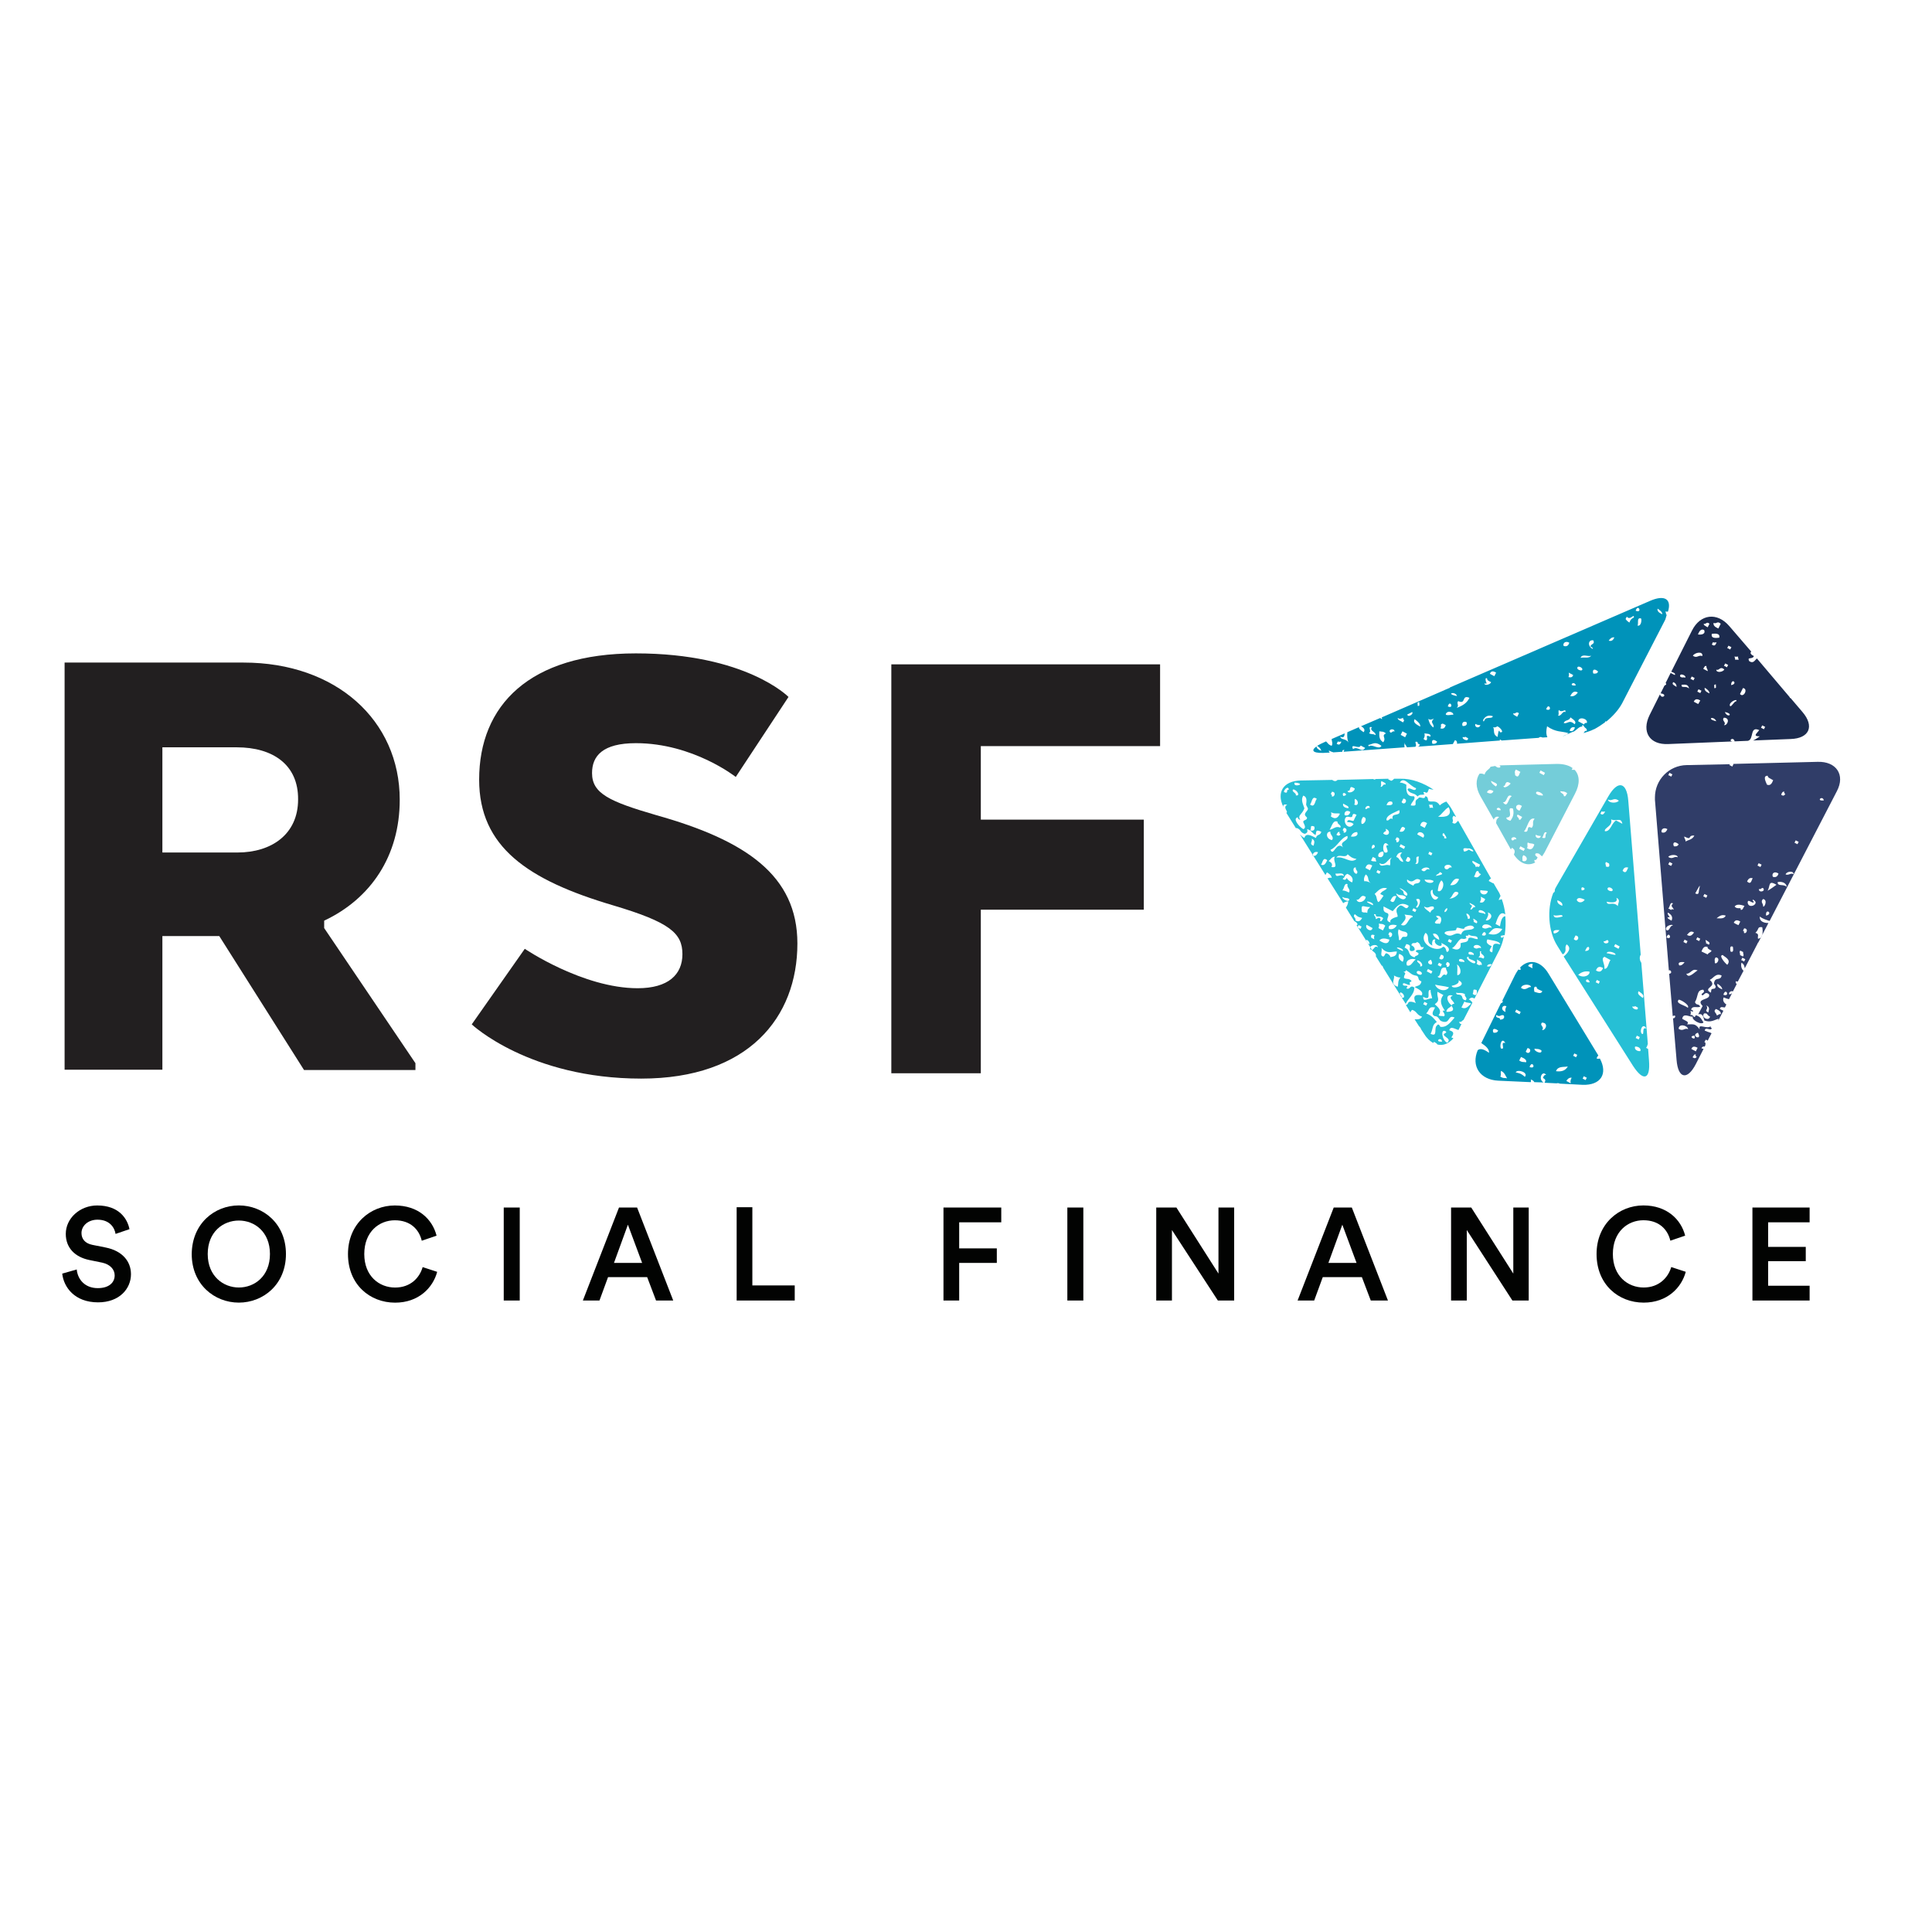 <?xml version="1.0" encoding="utf-8"?>
<!-- Generator: Adobe Illustrator 19.2.1, SVG Export Plug-In . SVG Version: 6.00 Build 0)  -->
<svg version="1.1" id="layer" xmlns="http://www.w3.org/2000/svg" xmlns:xlink="http://www.w3.org/1999/xlink" x="0px" y="0px"
	 viewBox="0 0 652 652" style="enable-background:new 0 0 652 652;" xml:space="preserve">
<style type="text/css">
	.st0{fill:#020302;}
	.st1{fill:#0093BA;}
	.st2{fill:#1C2B4E;}
	.st3{fill:#26BFD5;}
	.st4{fill:#303D68;}
	.st5{fill:#74CDD9;}
	.st6{fill:#221F20;}
</style>
<g>
	<g transform="translate(0 47.713)">
		<path class="st0" d="M39,368.7c-0.3-2-1.9-4.8-6.1-4.8c-3.2,0-5.4,2.1-5.4,4.5c0,2,1.2,3.5,3.7,4l4.5,0.9c5.5,1.1,8.5,4.6,8.5,9
			c0,4.9-3.9,9.5-11.1,9.5c-7.9,0-11.6-5.1-12.1-9.7l4.9-1.4c0.3,3.3,2.7,6.3,7.1,6.3c3.8,0,5.7-1.9,5.7-4.3c0-2-1.5-3.7-4.2-4.3
			l-4.4-0.9c-4.8-1-7.9-4.1-7.9-8.8c0-5.3,4.8-9.6,10.6-9.6c7.4,0,10.2,4.5,10.9,8L39,368.7L39,368.7z"/>
	</g>
	<path class="st0" d="M80.6,406.8c8.2,0,15.9,6.1,15.9,16.4c0,10.3-7.7,16.4-15.9,16.4s-15.9-6.1-15.9-16.4
		C64.8,412.9,72.4,406.8,80.6,406.8 M80.6,434.5c5.3,0,10.5-3.8,10.5-11.3s-5.2-11.3-10.5-11.3c-5.3,0-10.5,3.8-10.5,11.3
		S75.4,434.5,80.6,434.5"/>
	<g transform="translate(22.433 47.713)">
		<path class="st0" d="M95,375.5c0-10.2,7.6-16.4,15.8-16.4c8,0,12.7,4.7,14.1,10.2l-5,1.7c-0.9-3.8-3.8-6.9-9.1-6.9
			c-5.2,0-10.3,3.8-10.3,11.4c0,7.4,5,11.3,10.4,11.3c5.3,0,8.3-3.4,9.3-6.9l4.9,1.6c-1.4,5.3-6.2,10.4-14.2,10.4
			C102.4,391.9,95,385.8,95,375.5"/>
	</g>
	<path class="st0" d="M170,438.9h5.4v-31.4H170V438.9z M208.9,407.5l-12.2,31.4h5.6l2.9-7.9h13.2l3,7.9h5.8l-12.2-31.4H208.9
		L208.9,407.5z M211.9,413.3l4.8,12.9h-9.5L211.9,413.3z M248.6,407.5v31.4h19.6v-5.1h-14.3v-26.4H248.6z M318.4,407.5v31.4h5.3
		v-12.7h12.7v-4.9h-12.7v-8.8h14.2v-5H318.4z M360.2,438.9h5.4v-31.4h-5.4V438.9z M411.2,407.5v22.3L397,407.5h-6.8v31.4h5.3v-23.8
		l15.5,23.8h5.5v-31.4H411.2z M450.1,407.5l-12.2,31.4h5.6l2.9-7.9h13.2l3,7.9h5.8l-12.2-31.4C456.2,407.5,450.1,407.5,450.1,407.5z
		 M453,413.3l4.8,12.9h-9.5L453,413.3L453,413.3z M510.7,407.5v22.3l-14.2-22.3h-6.8v31.4h5.3v-23.8l15.4,23.8h5.5v-31.4H510.7z
		 M538.8,423.2c0-10.2,7.6-16.4,15.8-16.4c7.9,0,12.7,4.7,14.1,10.2l-5,1.7c-0.9-3.8-3.8-6.9-9.1-6.9c-5.2,0-10.3,3.8-10.3,11.4
		c0,7.4,5,11.3,10.4,11.3c5.2,0,8.3-3.4,9.3-6.9l4.9,1.6c-1.4,5.3-6.2,10.4-14.2,10.4C546.2,439.6,538.8,433.5,538.8,423.2
		 M591.4,407.5v31.4h19.3v-5h-14v-8.3h12.7v-4.8h-12.7v-8.3h14v-5L591.4,407.5z"/>
	<path class="st1" d="M562.5,207.4l-0.3,0c0.2-0.4-0.2-0.7-0.1-1.1c0.3,0.2,0.6,0.1,0.8,0.1c1.3-4.2-1.1-5.8-6.1-3.6l-67.5,29.2
		c0,0,0,0,0,0.1c0,0,0,0,0,0l-1.9,0.8c-0.1,0.1-0.2,0.2-0.4,0.2l-20.7,9c0.1,0.2,0.1,0.4,0.1,0.6c-0.2-0.1-0.4-0.2-0.6-0.4l-6.5,2.8
		c1,0.5,1.5,1.2,0.9,2c-0.7-0.5-1.6-1-1.6-1.7l-3.9,1.7c-0.1,1.2-0.1,2.4,0.4,3.5c-0.9-1.5-2.6-0.8-2.8-2c1.4,0.6,1.4-0.3,1.5-1.1
		l-4.4,1.9c0,0.8,0.5,1.4,0,2.3c-1.2-0.4-1.3-1-1.9-1.5l-0.2,0.1c-1.2,0.5-2.1,1-2.8,1.4c0.8,0.5,1.3,1.1,1.4,1.7
		c-1-0.4-1.6-0.9-1.6-1.5c-2.3,1.6-0.9,2.5,3.9,2.1l0.6,0c-0.3-0.2-0.4-0.5-0.3-0.7c0.6,0.3,1.1,0.5,1.5,0.6l3-0.2
		c0-0.4,0.1-0.7,0.7-0.6c-0.1,0.2-0.2,0.4-0.3,0.6l20.6-1.5c-0.2-1.1,0.2-2.1,0.1-1.1c0.3,0.3,0.5,0.7,0.7,1.1l3.2-0.2
		c-0.1,0-0.3,0-0.4,0c0.9-0.5-0.8-2.1,0.8-1.6c-0.1,0.4,0.2,0.7,0.8,0.9c-0.2,0.4-0.5,0.7-0.9,0.7l12-0.9l0.7-1.3
		c0.6,0.1,0.8,0.6,0.7,1.2l14.5-1.1c0-0.2-0.1-0.3-0.1-0.4c0.3,0.2,0.5,0.3,0.7,0.4l12.5-0.9c0.2-0.3,0.6-0.4,1.3-0.1l1.6-0.1
		c-0.5-1.1-0.4-2.4-0.1-3.7c3,2.1,4.9,1.6,7.2,2.3c-0.6,0.6-1.3,0.9-2,1.1l3.4-1.5c1-0.1,2-1.8,3.1-1.8h0c0.5,0-0.1,0,0.3-0.6
		c0.3,0.2,0.7,1,1,1.1c0.3,0.2,0.6,0.7,0.3,1c-0.5-0.3-0.7,0.4-1,0.7c1.2-0.4,2.4-0.7,3.5-1.3c0,0,0.1,0,0.1,0
		c1.3-0.7,2.5-1.5,3.6-2.3l0.2-0.4c0.1,0,0.2,0.1,0.3,0.1c2.2-1.8,4.1-3.9,5.3-6.1l14.6-28.3C562.3,208.1,562.4,207.8,562.5,207.4
		 M451.1,251l0.4-0.8c0.5,0.3,0.8,0,1.2,0.1C452.4,250.9,452.1,251.7,451.1,251 M479,237c-0.2,0.5,0.4,1.4-0.6,1.2
		C478.6,237.7,478,236.8,479,237 M463,245.4c-1.1,1.2,1.5,1.6,1.2,2.7c-0.9-0.6-1.4-0.1-2.2-0.7C463.1,246.8,461.3,245,463,245.4
		 M456.6,252.8c-1-2.3,2.1,0.3,2.6-1.2l1.5,0.8C459.5,254.3,458.3,251.6,456.6,252.8 M462.3,251.7c-0.1,0.2-0.6,0.2-0.5-0.3
		c1.4-0.2,2.2-1.4,4.4,0.3C465.5,253.1,463.4,251.3,462.3,251.7 M466.8,250.5c-1.6-1-1.3-2.4-1.3-3.7c0.8,0.2,1.3-0.1,2.2,0.7
		C466,248.4,468,248.9,466.8,250.5 M469.2,247.2c-1-1.1,1.5-1.6,1.4-0.3C470,246.5,469.8,247.4,469.2,247.2 M471.7,242.3
		c0.9,0.6,1.3,0,1.9,0c-0.1,0.3-0.2,0.5,0.3,0.7l-0.4,0.8C472.8,243.3,471.6,243,471.7,242.3 M474.2,248.8l-1.5-0.8
		c0.2-0.4,0.4-0.8,0.6-1.2l1.5,0.8C474.6,248,474.4,248.4,474.2,248.8 M475,241c0,0.2,1.6-0.8,1.6-0.7
		C477.1,241.3,474.7,242.2,475,241 M477.4,242.7c1.1,0.8,2,1.6,1.9,2.5C478,244.5,476.7,243.8,477.4,242.7 M504.9,227l-0.6,1.2
		l-1.5-0.8C503.1,226.5,503.8,226.3,504.9,227 M501.9,229c-0.2,0.5,0.6,0.9,1.3,1.2c-0.2,0.9-2.4,1.3-2.2,0.4
		c0.3,0.1,0.6,0.3,0.7-0.1C501.4,230.2,501,228.3,501.9,229 M488.6,238.4C489.3,235.8,490.9,239.4,488.6,238.4 M482.7,248.6
		c-0.4-0.1-1-0.5-1.2-0.1c0.1,0.5,0.4,2.1-1.1,0.9c0.4-0.7,0.5-1.3,0.3-1.9C481.1,247.6,483.2,247.5,482.7,248.6 M482,242.6
		c0.9,0.6,1.3,0,1.9,0c-1.6,1.3,0.4,1.8-0.2,2.9C482.5,244.6,482.3,243.6,482,242.6 M483.4,251c-0.4-1,0.1-1.9,1.6-0.7
		C484.7,251,484.1,251.1,483.4,251 M486.1,245.8c0.6-1.1-0.4-1.3,0.8-1.6l1,0.5C487.6,245.7,487.1,246.1,486.1,245.8 M490.4,241.3
		c0.2-0.4-2.4,0.5-2.5-0.3C488.5,239.5,490.8,240.4,490.4,241.3 M491.7,234.9C487.5,234.1,491.2,233.1,491.7,234.9 M493.7,248.7
		c0.3,0.1,0.6,0.3,0.7-0.1l1,0.5C495.7,250.5,493.1,249.4,493.7,248.7 M494.9,243.7c0.4,0.9-0.3,1.4-1.3,1.3
		C493.2,244.2,493.7,243.2,494.9,243.7 M491.6,238.9c1-0.9-0.2-1.4,0.5-2.3c2.8,1.3,1-2.3,3.8-1.1
		C495,237.3,493.7,238.1,491.6,238.9 M497.9,244.3c0.7,0.4,1.2,0.4,1.7,0.4C499.2,246,497.5,245.5,497.9,244.3 M501.4,242.5
		c-0.5,0.3-0.7,1.7-0.9,0.5c0.7-1.3,1.8-1.8,3.3-1.3C503.7,242.5,502.2,242.1,501.4,242.5 M506.2,247.1c-0.5-1.6-0.7,1.1-0.8,1.6
		c-1.8-0.9-0.9-2.3-1.5-3.3c0.6,0.2,1,0,1.4-0.3C506.2,245.4,507.9,247.4,506.2,247.1 M512,241.9c-0.6-0.4-1.5-0.7-1.3-1.2
		c0.8,0.4,0.9-0.8,1.9,0C512.4,241.1,512.2,241.6,512,241.9 M533.8,226.2c-0.3,0.2-1.6-0.2-1.5-0.8
		C532.4,224.3,534.7,225.6,533.8,226.2 M531.8,231.3C529,231.7,531.2,229.4,531.8,231.3 M529.3,228.5c0.3-0.5,0.2-1,0.1-1.5l1.5,0.8
		C530.7,228.6,530.1,228.7,529.3,228.5 M529.6,216.9c-0.3,1-0.9,1.4-1.9,1.1C527.3,217.2,528.2,216.1,529.6,216.9 M521.8,239.4
		C522.6,236.7,524.2,240.3,521.8,239.4 M525.8,241.5c0.5-0.7-0.1-1.2,0.3-1.9c1,1.2,2.4-0.8,2.2,0.7
		C527.2,239.8,527,241.8,525.8,241.5 M529.7,246.6c0.3-1,0.9-1.4,1.8-1.1C531.2,246.5,530.6,247,529.7,246.6 M531.4,244.4
		c-1.9-1.7-2.3,0-3.7-0.4c0.5-1.2,1.8-0.6,2.3-1.9C530.9,242.8,532.2,243.5,531.4,244.4 M529.9,234.9c0.6-1,1.2-2,2.6-1.2
		C531.8,234.6,531,235.2,529.9,234.9 M535.5,244c-0.4-0.1-0.8,0-0.9,0.5l-2-1.1C532.8,241.6,536.1,242.6,535.5,244 M533.4,222
		c0.6-1.5,2.4-0.3,3.6-0.7C536.2,222.3,534.6,221.7,533.4,222 M537.5,219c-1.9-1-1.5-3.2,0.2-2.9c0.6,1.3-0.5,1-1,2
		C537.1,218.4,537.7,218.6,537.5,219 M537.7,227.3c-0.4-1,0.1-2,1.6-0.7C539.1,227.3,538.5,227.4,537.7,227.3 M542.9,216.2
		c0.5-0.7,1-1.2,1.9-1.1C544.4,216.1,543.8,216.5,542.9,216.2 M549.9,210.1c-0.5-0.3-1-0.7-1.3-1.2l0.4-0.8c1.2,1.5,2.5-1.3,2.4,0.3
		C550.8,208.6,550.2,209.1,549.9,210.1 M552,206.1C552.8,203.5,554.4,207.1,552,206.1 M552.6,211.1c0.5-0.6-0.4-2.8,1.2-2.4
		C554.1,209.1,553.9,211.5,552.6,211.1 M559.4,205.4c0.9,0.6,1.6,1.2,1.6,1.9C559.8,206.8,559.2,206.2,559.4,205.4"/>
	<path class="st2" d="M608.3,240.3l-4-4.7c-0.1,0-0.2-0.1-0.3-0.1c0-0.1,0-0.1,0-0.2l-11.1-13.1c-0.7,0.6-1.2,1.9-2.6,0.9
		c-0.8-1.6,1.1-0.4,1.6-1.7c-1.1-0.5-1.4-1.1-0.9-1.5l-7.4-8.6c-4.1-4.8-9.8-4.1-12.6,1.5l-7,13.9c0.7,0.2,1.6,0.6,1.2,1.1
		c-0.5-0.2-1-0.5-1.4-0.7l-1.7,3.4c0.1,0.1,0.2,0.2,0.2,0.5c-0.2,0.1-0.4,0.3-0.6,0.4l-1.3,2.6c2.7,0.3,0.3,2.2-0.2,0.3l-3.5,7
		c-2.8,5.7,0,10.1,6.3,9.8l27.1-1.1c-0.1,0-0.1,0-0.2,0c2.1-0.5,0.5-5.1,3.8-3.6c-0.9,1.2-2.3,2.1,0.2,2.1c-0.8,0.5-1.5,1.1-2.3,1.4
		l12.7-0.5C610.6,249.2,612.4,245.1,608.3,240.3 M584.2,231.2C584.3,228.5,586.7,230.8,584.2,231.2 M583.3,217.9l1,0.5l-0.4,0.8
		c-0.3-0.2-0.7-0.4-1-0.5L583.3,217.9 M582.2,223.9l1,0.5l-0.4,0.8c-0.3-0.2-0.7-0.4-1-0.5L582.2,223.9 M578.3,210.2
		c1,0.5,1.2-0.8,2.4,0.3l-0.8,1.6C578.7,211.6,578.1,211,578.3,210.2 M577.7,213.9c1-0.1,2.9-0.3,2.5,1.3
		C579.2,215.3,577.3,215.6,577.7,213.9 M579.1,231c-0.2,0.5,0.4,1.4-0.6,1.2C578.7,231.7,578.1,230.9,579.1,231 M577.7,217.5
		l0.4-0.8c0.5,0.3,0.8,0,1.2,0.1C579,217.5,578.7,218.3,577.7,217.5 M576.9,210.5l-0.6,1.2c-0.6-0.4-1.5-0.7-1.3-1.2
		C575.8,210.8,575.9,209.6,576.9,210.5 M575.1,212.6c0.6,1.4-0.9,1.7-2.1,1.5C573.5,213,574,212.1,575.1,212.6 M564.7,230.2
		c0.9,0.4,1.1,1,1.1,1.6C565,231.3,564,230.9,564.7,230.2 M568.7,228.7c-0.7-0.3-1,0.2-1.7-0.4C566.7,226.9,569.3,228,568.7,228.7
		 M567.5,231.1c1.2-0.1,2.3-0.2,2.5,1.3C569,231.2,567.3,232.5,567.5,231.1 M570.5,229.1l0.4-0.8l1,0.5l-0.4,0.8
		C571.1,229.4,570.8,229.2,570.5,229.1 M573.1,237.6l-1.5-0.8c0.4-0.9,1.1-1.1,2.2-0.4C573.6,236.8,573.3,237.2,573.1,237.6
		 M573.8,233.9l-1-0.5l0.4-0.8l1,0.5L573.8,233.9 M571.3,221.3c0.6-1.1,3.5-1.7,3.2,0.1C573.2,220.9,572.7,222.3,571.3,221.3
		 M575.9,224.8c-0.2,0.6,0.5,1.1,0.4,1.7l-1.5-0.8C575.1,225.3,575.3,224.5,575.9,224.8 M575.3,232.1c0.9,0.5,1.6,1.2,1.6,1.9
		C575.7,233.5,575.1,232.9,575.3,232.1 M579.2,243.4C575.6,242.6,578.3,241.4,579.2,243.4 M579.2,226c1.1,0.4,1.2-1.3,2.7-0.1
		C581.6,226.8,579.2,227.2,579.2,226 M581.8,244.7c1-1-1-1.5,0-2.5C584.1,242.3,582.9,245,581.8,244.7 M582.1,240.3
		C585.3,240.9,583,242.5,582.1,240.3 M585.4,250.2C582.6,250.5,584.9,248.2,585.4,250.2 M585.9,236.7c-0.6-0.2-1.7,2.2-2.1,1.5
		C583.3,236.9,586.7,235.5,585.9,236.7 M585.5,222.6c0.2-0.4-0.2-0.7-0.1-1.1c0.5,0.3,0.8,0,1.2,0.1c-0.2,0.4,0.2,0.7,0.1,1.1
		C586.2,222.5,585.9,222.7,585.5,222.6 M587.2,234.2l1-2C590.1,232.4,588.4,235.7,587.2,234.2 M595.3,246.1l-1-0.5
		c0.1-0.3,0.3-0.5,0.4-0.8l1,0.5C595.5,245.6,595.4,245.9,595.3,246.1"/>
	<path class="st3" d="M556.5,358l-0.3-4l-0.7-0.4c0.3-0.2,0.4-0.8,0.6-1.3l-2.2-27.4c-0.6-0.8-0.7-2-0.2-2.7l-4.2-52
		c-0.5-6.3-3.5-7-6.7-1.5l-17.7,30.7c-0.2,0.3-0.3,0.6-0.4,0.9c0.1,0.4-0.1,0.9-0.5,1c-2.2,5.5-1.7,13,1.3,17.8l1.8,2.9
		c0.2,0,0.4,0,0.5-0.2c1.1-1.2,0-1.9,0.9-3.1c1.9,1.3,0.3,3-1,4.1l23.4,36.9C554.6,365.1,557,364.3,556.5,358 M525.6,303.8
		c1.2,0.5,1.9,1.1,1.6,1.9C526,305.2,525.4,304.6,525.6,303.8 M524.4,315c-0.6-1.2,0.8-1.2,1.9-1.1C525.8,314.6,525.2,315,524.4,315
		 M524.3,308.8c1,0.6,3.1-0.6,3,0.5C526.6,309.4,524.4,310.3,524.3,308.8 M553.6,354.7c-0.9,0.2-2.2-0.5-1.8-1.5
		C552.7,353.1,553.9,353.7,553.6,354.7 M552,350.3l0.4-0.8l1,0.5l-0.4,0.8L552,350.3 M555.6,347.1c-1.8-0.7-0.4,2.6-1.6,1.7
		C553.2,347.6,554.5,345,555.6,347.1 M553,334.5c0.9,0.7,2.1,1.3,1.4,2.3C553.6,336.1,552.3,335.5,553,334.5 M546.3,270.2
		c-0.5,0.9-3.4,1-3.7-0.4C544.1,270.6,544.5,268.9,546.3,270.2 M540.5,273.8c0.5,0.3,0.8,0,1.2,0.1c-0.4,0.6-0.7,1.4-1.6,0.7
		L540.5,273.8 M545.5,303c1.6,0.7,0.4,1.9,0.5,2.8c-1.6-1.8-3.5,0.2-3.8-1.5C543.6,304.6,546.2,304.9,545.5,303 M544,300.7
		c-0.3,0.2-1.6-0.2-1.5-0.8C542.7,298.8,545,300.1,544,300.7 M541.9,292.4c0.2-0.5-0.4-0.9,0.1-1.5l1,0.5
		C543.3,292.4,543,292.8,541.9,292.4 M542.6,317.3c1,1.1-1.5,1.6-1.4,0.3C541.8,317.9,542,317.1,542.6,317.3 M536.2,319.6
		c0.4,0.9-0.3,1.4-1.3,1.3C535.3,320.4,535.4,319.4,536.2,319.6 M533.8,300.5C533,298.3,536.3,300.2,533.8,300.5 M534.8,303.6
		c-0.6,1.1-2.2,1.3-2.7,0.1C532.5,302.6,533.8,303.2,534.8,303.6 M531.1,316.9c0.2-0.4,0.4-0.8,0.6-1.2
		C533.5,315.9,532.3,318.3,531.1,316.9 M532.6,329c1-0.9,2.2-1.4,3.8-1.1C536.7,329,534.6,330.3,532.6,329 M536.5,331.5
		C534.1,331.8,535.7,329.2,536.5,331.5 M539.5,332c-0.3-0.2-0.7-0.4-1-0.5l0.4-0.8l1,0.5L539.5,332 M538.6,327.5
		c0.4-1.1,1.1-1.6,2.4-0.8C540.5,327.8,539.9,328.3,538.6,327.5 M541.4,326.9c0.4-1.4-1.4-3.5,0.1-4l2,1.1
		C542.8,324.8,542.7,327.2,541.4,326.9 M542.2,321.7c0.2-1.1,3.2-0.2,3,0.5C544.3,322.3,543.1,321.7,542.2,321.7 M546.2,320.2
		l-1.5-0.8c0.1-0.3,0.3-0.5,0.4-0.8l1.5,0.8L546.2,320.2 M545.4,276.9c-1.5,0.7-1.9,3.9-3.8,3.6c-0.3-1.2,2.8-1.7,2.1-4
		c1.8,0.9,3.3-0.9,3.8,1.5L545.4,276.9 M547.6,293.9c0.3-1,0.9-1.4,1.9-1.1C549,293.5,548.9,295.1,547.6,293.9 M551,339.6
		c0.3,0.1,0.6,0.3,0.7-0.1l1,0.5C553.1,341.4,550.4,340.3,551,339.6"/>
	<path class="st1" d="M539.9,357.2c-0.2,0.1-0.5,0.2-1.1,0c0.2-0.6,0.4-0.8,0.6-1l-16.8-27.6c-2.7-4.5-6.7-5.1-9.6-2.1
		c0.1,0.2,0.2,0.4,0.2,0.7c-0.2,0.2-0.5,0.1-0.8,0c-0.4,0.6-0.8,1.2-1.1,1.8l-4.4,8.9c0.1,0,0.3,0,0.4,0c-0.2,0.3-0.4,0.6-0.8,0.7
		l-6.6,13.4c1.5,1,2.7,2,2.6,3.3c-1.9-1.4-3-1.5-3.8-0.9c-2.3,5.4,0.8,10,6.9,10.3l11,0.5c0.1-0.3,0.1-0.6,0-0.9
		c0.6,0.2,1,0.5,1.2,0.9l3.1,0.1c-2-1.2-0.3-4.3,0.9-2.5c-0.6-0.2-0.9,0.4-1.1,1c0.9,0.4,1,0.9,0.5,1.6l4.1,0.2
		c0.3-0.1,0.7-0.1,1.1,0.1l7.7,0.4C540.2,366.3,542.7,362.4,539.9,357.2 M516.7,333.1c-1.2-0.1-1.7,1.4-3.4,0.3
		C513.6,332,516.5,332,516.7,333.1 M511.7,340.7l1.5,0.8l-0.4,0.8l-1.5-0.8L511.7,340.7 M505,342.5c1.3,1,1.4-0.3,2.5,0.2
		c0.4,0.9-0.3,1.4-1.3,1.4C506.4,343.1,504.5,343.9,505,342.5 M506.5,353.8c-0.5-1.3,0.4-3.9,1.5-1.8
		C506,351.4,508.3,354.5,506.5,353.8 M504,348.5c-0.5-1,0-1.9,1.6-0.7C505.3,348.5,504.7,348.6,504,348.5 M506.3,363.3
		c0.5-0.7-0.1-1.2,0.3-1.9c1.3,0.7,1.4,1.6,2,2.5C507.8,363.7,507.3,364,506.3,363.3 M508.1,341.5c-1.9-0.6-1.2-2.6,0.3-1.9
		C508,340.3,507.9,340.9,508.1,341.5 M514.6,363.4c-1.3-1.1-1.4-1.1-3.1-1.5C512.1,360.7,515.9,361.9,514.6,363.4 M515,358.5
		c-0.8-0.2-1.3,0.1-2.3-0.6c0.2-0.4,0.4-0.8,0.6-1.2C514.6,357.2,515.3,357.8,515,358.5 M514.9,354.9l0.6-1.2
		C517.3,353.9,516.1,356.3,514.9,354.9 M516.2,360.1C517,357.5,518.7,361,516.2,360.1 M515.7,326c0.3-0.7,0.9-0.8,1.6-0.7
		c-0.3,0.5-0.2,1-0.1,1.5L515.7,326 M517.9,353.9c0.8,0.2,1.3-0.1,2.3,0.6C520.5,356.1,517.4,354.6,517.9,353.9 M517.8,334.7
		c0-0.3-0.5-2.2,0.8-1.6c-0.2,0.7,1.1,1,1.9,1.4C520.1,335.6,518.9,335,517.8,334.7 M520.4,347.6c1-1.1-1-1.5,0-2.5
		C522.8,345.2,521.5,347.9,520.4,347.6 M525.1,361.5c0.7-1.8,2.5-1.3,4-1.6C528.2,361.5,526.7,361.7,525.1,361.5 M530.1,365.6
		l-1.5-0.8c0.4-0.7,1-1.2,1.8-1.1C530,364.4,529.9,365,530.1,365.6 M531.9,356.8c-0.3-0.2-0.7-0.3-1-0.5l0.4-0.8l1,0.5
		C532.1,356.3,532,356.5,531.9,356.8 M535.1,364.5l-1-0.5c0.1-0.3,0.3-0.5,0.4-0.8l1,0.5L535.1,364.5"/>
	<path class="st4" d="M613.4,257.1l-28.5,0.7c0,0,0.1,0.1,0.1,0.1l-0.4,0.8c-0.3-0.2-0.7-0.4-1-0.5l0.2-0.3l-14.6,0.3
		c-6,0.1-10.7,5-10.7,10.9c0,0.3,0,0.5,0,0.8l4.7,57.6c0.7-0.4,1.3,1.1,0.1,1.1l1.2,14.3c1.5-0.7,0.7,1.1,0.1,0.7l1.2,14.1
		c0.5,6.3,3.6,7,6.5,1.4l2.6-5.1c-0.2-0.1-0.5-0.2-0.7-0.2c0.2-0.6,0.6-0.7,1.1-0.6l0.3-0.7c0,0-0.1,0-0.1-0.1
		c0.1-0.3,0.2-0.5-0.3-0.7l0.4-0.8c0.3,0,0.5,0.1,0.7,0.3l1.3-2.5c-0.6-0.4-0.8-0.2-2.3-0.9c0.2-1.5,2,0.3,2.4-0.8
		c-0.3-0.2-0.6-0.4-0.3-0.7c-1.6,1.2-4.4-1.2-3.8,1.1c-1.5-2.1-2.1-1.7-4.3-1.7c1.1-0.9-0.8-1.3-1.6-1.9c0.4-2.1,2.3-0.6,3.6-0.7
		c-0.6,1.1,3,3,3.6,1.9c-0.7-0.8-0.7-1.8-2.6-2.4c-0.7,1.6-0.7-0.5-1.9,0c0.3-0.5,0.2-1,0.1-1.5c0.8,0.5,1.5,0.2,0.2-0.4
		c0.5-1.5,2.1-0.4,3.1-1c-0.7-1.2-1.2-0.2-1.8-1.5c1.2-2,0.5-4.1,2.8-4.2c1,1.2-1.3,1.2-0.3,1.9c0.7-0.1,0.9-1.4,2.2-0.4
		c1,2.1-4.8,1.3-2.1,4l-1.5,2.8c1.8-0.4,1.7,1.2,2.1,2.1c2.1,0.8,3.3-0.2,4.8-0.6c-0.1,0.2-0.1,0.4-0.1,0.6l1.7-3.3
		c-0.4-0.2-0.8-0.4-1.2-0.6c0.2-1,1-0.5,1.7-0.5l0.5-1c-1-0.7-1.3-1.5-0.9-2.4c0.9,0.4,1.4,0.5,1.8,0.6l1-2c-0.3,0.1-0.5,0.5-1,0.3
		c-0.1-0.8,0.9-1.2,1.3-0.9l1.3-2.5c-0.3-0.2-0.4-0.5-0.3-1c0.3,0.2,0.6,0.2,0.7,0.1l1.9-3.6c-0.7-0.5-1-1.8-0.7-2.7
		c0.9,0.5,1,1.2,1.1,1.9l4.4-8.5l0-0.2l0.1,0.1l3.5-6.7c-1.5,0-3.1-0.5-2.9-2.2c0.9,0.8,2.4,1.2,3.3,1.5l22.7-43.8
		C622.8,261.5,619.7,256.9,613.4,257.1 M571.2,356.8c0.3-0.4,0.5-1.2,1.1-0.9c-0.1,0.3-0.2,0.5,0.3,0.7
		C572.4,357,572,357.4,571.2,356.8 M573,348.5C574.7,351.5,570.2,349.5,573,348.5 M571.8,349.5C572.7,351.6,569.3,349.7,571.8,349.5
		 M572.9,353.6c-0.2,0.4-0.4,0.8-0.6,1.2c-0.5-0.3-1-0.5-1.5-0.8C571.1,353.1,571.8,353,572.9,353.6 M582.4,309
		c-0.6,1.2-1.9,0.9-3.1,0.9C580.2,309.2,581,308.5,582.4,309 M579,323.1c1.8,0.1,0.5,2.5-0.3,1.9C578.8,324.3,578.4,323.8,579,323.1
		 M576.7,318.8l-1-0.5c0.2-0.4-0.2-0.7-0.1-1.1C576.4,317.7,577.4,318.1,576.7,318.8 M575.2,301.7l1,0.5l-0.4,0.8
		c-0.3-0.2-0.7-0.4-1-0.5L575.2,301.7 M573.4,300.2c-0.2,0.8,0.1,2-1.3,1.3C573.4,299.2,574,297.8,573.4,300.2 M570.2,282.7
		c0.3-0.7,0.9-0.8,1.6-0.7c-0.7,1.4-2,1.4-3,2c0.2-0.6-0.5-1.1-0.4-1.7C569.1,282.6,569.9,283.1,570.2,282.7 M571.7,314.7
		c-0.6,0.7-1.1,1.6-2.4,0.8C570,314.8,570.5,313.9,571.7,314.7 M568.5,317.1l1,0.5l-0.4,0.8l-1-0.5L568.5,317.1 M568.5,324.7
		c-0.5,0.7-1,1.2-1.8,1.1C566,324.6,567.4,324.6,568.5,324.7 M566.5,284.9c-0.3,0.7-0.9,0.8-1.6,0.7
		C564.4,284.6,564.9,283.6,566.5,284.9 M563.4,260.8c0.3,0.2,0.7,0.4,1,0.5l-0.4,0.8c-0.3-0.2-0.7-0.4-1-0.5L563.4,260.8 M562.9,308
		c1.3,0.7,1.7,1.6,1.2,2.7c-0.6-0.4-1.5-0.7-1.3-1.2C564.4,310,562.3,308.5,562.9,308 M560.8,280.9c-0.4-0.8,0.5-1.9,1.9-1.1
		C562.3,280.8,561.7,281.2,560.8,280.9 M562.4,316.4C563.1,313.8,564.7,317.4,562.4,316.4 M562.4,313.9c-1-1.3,2.2-2.3,2.1-1.5
		C563.5,312.2,563.5,314.4,562.4,313.9 M564,307.1c-0.3-0.2-0.7-0.4-1-0.5c0.6-0.4,0.5-2.4,1.6-1.7c-1.2,1,0.3,1.4,0.2,2.1
		C564.4,306.8,564.1,306.7,564,307.1 M563,291.7l0.4-0.8l1,0.5l-0.4,0.8C563.6,292.1,563.3,291.9,563,291.7 M563,289.2
		c0.4-0.8,3.1-1,3.2,0.1C564.9,288.8,564.5,290.2,563,289.2 M569.7,347.3c-1.3-0.5-1.7,0.9-3.2-0.1
		C566.5,345.3,569.5,346,569.7,347.3 M569.6,340.1c-1-0.9-4.3-1.4-3.1-2.7C566.7,337.1,570.4,339.1,569.6,340.1 M569.1,328.6
		c1.5,0.1,1.9-2,3.8-1.1C571.9,328,569.8,330.5,569.1,328.6 M573.4,317.6c-0.3-0.2-0.7-0.4-1-0.5c0.1-0.3,0.3-0.5,0.4-0.8l1,0.5
		L573.4,317.6 M574.2,321.1c0.4-1,0.9-2,2.1-1.5c-0.2,0.5,0.6,0.9,1.3,1.2c-0.3,0.8-1,0.6-1.3,1.3L574.2,321.1 M576.5,341.7
		c-1.7-0.9,0.4-1-0.7-2.4C577.2,339.9,576.7,340.8,576.5,341.7 M575.1,342c1.4-0.1,0.6,0.4,2,1.1C576.7,344.8,573.9,343.3,575.1,342
		 M577.4,335c-3.1-1.7,2.5-1.9-0.4-4.3c1.3-0.6,2-2.4,4-1.5c-0.3,1.9-2.1,0.4-2.5,2.3c-0.4,0.8,1.1,1.2,0.2,2.1
		C577.4,333.9,577.6,333.5,577.4,335 M580.7,342.3c-0.7-0.3-0.8,0.5-1.4,0.3c0.1-0.7-1.4-1.2-0.2-2.1
		C580.3,341,580.9,341.6,580.7,342.3 M579.6,332c0.9,0.5,1.6,1.2,1.6,1.9C580,333.4,579.3,332.8,579.6,332 M581.6,335.7
		C582.4,333,584,336.6,581.6,335.7 M582.9,325.6c-1-0.8-3-3.3-1.5-3.3C581.7,322.8,584.5,323.8,582.9,325.6 M584,321.1
		c0-0.3-0.5-2.2,0.8-1.6C584.8,319.8,585.3,321.7,584,321.1 M602.2,267.2c-0.1,0.3-0.2,0.5,0.3,0.7c-0.3,0.5-0.6,0.9-1.4,0.3
		C601.3,267.7,601.5,267,602.2,267.2 M600.2,294.8c-0.3,1-0.9,1.4-1.9,1.1C597.8,294.9,598.7,293.8,600.2,294.8 M596.6,261.8
		c-0.2,0.6,1,1,1.8,1.5c-0.4,1-0.9,2-2.1,1.5C596,264,594.7,261.7,596.6,261.8 M593.5,291.3l1,0.5l-0.4,0.8l-1-0.5L593.5,291.3
		 M588.7,305.7c-0.4,0.6-0.6,1.6-1.3,1.3c0.4-1.1-1.2,0.1-2-1.1C586.1,305,587.4,305.3,588.7,305.7 M585.1,311.4
		c0.4-0.9,1.1-1.1,2.2-0.4c-0.2,0.4-0.4,0.8-0.6,1.2C586.1,312,585.6,311.7,585.1,311.4 M587.2,322.3c0.2-0.5-0.4-0.9,0.1-1.5l1,0.5
		c-0.2,0.5,0.4,0.9-0.1,1.5L587.2,322.3 M588.6,324.5c-0.3-0.2-0.7-0.4-1-0.5l0.4-0.8l1,0.5L588.6,324.5 M588.5,314.8
		c0.1-0.3,0.2-0.5-0.3-0.7l0.4-0.8C590.2,313.3,589.4,315.4,588.5,314.8 M591.5,296.4c-0.5,0.7-0.5,2.3-1.9,1.1
		C590,296.5,590.6,296.1,591.5,296.4 M589.8,304.7c-0.1-1.8,1.9,0.7,2.1-0.4c-0.3-0.2-0.6-0.4-0.3-0.7
		C594.2,304.9,590.2,307,589.8,304.7 M594.7,312.9c0.2,0.9,0.5,3.7-1.4,3.9c-0.3-0.7,0.6-1.6-0.9-2
		C593.8,313.5,592.9,312.7,594.7,312.9 M593.6,300c0.7,0.3,0.8-0.5,1.4-0.3C596,300.9,593.4,301.4,593.6,300 M595,305.9
		c0.2-0.9-1.1-1.5,0-2.5C596.7,303.7,595.4,306.4,595,305.9 M596,309C595.7,306.2,598.6,308.4,596,309 M596.5,300.6
		c1-1.5,0.1-3.8,3-2C598.5,299.3,597.6,300,596.5,300.6 M599.9,297.7c1.2-0.3,2.9,0.1,3.1,1.6C601.9,298.2,599.9,299.3,599.9,297.7
		 M602.6,295.1c0.2-1,2.7-1.4,2.7-0.1C604.2,294.5,603.7,295.5,602.6,295.1 M606.6,284.9l-1-0.5l0.4-0.8l1,0.5L606.6,284.9
		 M615.5,270.1C612.7,270.5,615,268.2,615.5,270.1"/>
	<path class="st3" d="M506.5,315.8c0.2,0,0.8-0.2,1.3-0.2c0.3-2.1,0.4-4.3,0.2-6.4c-1.4,0.1-1.6,2.5-1.8,3.4l-1.5-0.8
		c0.7-2,1.5-4.6,3.3-3.2c-0.2-1.8-0.6-3.5-1.2-5.2c-0.3,0.2-0.7,0.3-1.1,0.3c0.3-0.3,0.4-1,0.7-1.3c-0.2-0.5-0.4-1.1-0.7-1.5
		L504,298c0,0,0,0.1-0.1,0.1c-0.5-0.3-1-0.5-1.5-0.8c0.2-0.4,0.4-0.7,0.8-0.8L492.1,277c-0.6,0.4-0.9,1.5-2,0.6
		c0.7-0.9-0.5-1.4,0.5-2.3c0.3,0.2,0.5,0.3,0.8,0.4l-1.7-3c-0.5-0.8-1-1.5-1.6-2.2c-0.8,0.3-1.6,0.7-2.2,1.3
		c-1.3-2.1-2.8-0.9-3.8-1.5c-0.3-0.2,0-1.5-1.1-1.6c-0.2,1.5-2-0.3-2.4,0.8c-2.1,1,0.6,2.8-2.5,2.3c0.1-1,2-2.3,1-3.1
		c-2.8,0.3-2.5-2.5-2.5-3.9c-0.9-0.5-1.6-0.7-2.2-0.7c1.4-2.3,3.2,1.1,5.5,1.9c-0.3,1.7-2.5-0.9-2.9,0.5c1,1.6,2.3,0.9,3.4,2.3
		c0.9-1,1.4-0.3,2.4-0.8c-0.1,0.1-0.6-0.5-0.3-0.7c0.3-0.2,0.8,0.5,1.2,0.1c0.3-0.3,0.3-0.9,0.6-1.2c0.5,0.2,1,0.2,1.5,0.3
		c-3.4-2.3-7.5-3.8-11.2-3.7l-2.1,0c-0.3,0.3-0.6,0.6-1,0.7l-1-0.5c0-0.1,0-0.1,0.1-0.2l-4.4,0.1c-0.1,0.1-0.1,0.1-0.2,0.2
		c-0.2,0-0.4-0.1-0.6-0.2l-12,0.3c-0.4,0.4-0.9,0.6-1.7,0.1c0,0,0,0,0-0.1l-10.7,0.2c-5.9,0.1-8.3,4-5.9,8.9c-0.1-0.6,0.1-1,1.3-0.7
		c-1.7,0.9,0.6,2.4-0.3,2.7l3.3,5.3c0-0.1,0-0.1,0.1-0.2c1.7,0.5,1.1,1.5,2.8,2c0.9-0.3,1.1-0.7,0.8-1.6c1.7,0.5,1.6,1.4,2.9,2
		c0.3-1.2-0.1-2,1.9-1.1c-0.3,1.4-1.5,0.7-1.8,2.1c-1.7-0.9-3.4-1.8-3.9,0c-0.8-0.4-1.1-0.9-1.5-1.2l8.6,13.7l0.5-0.9
		c0.9,0.5,1.6,1.1,1.6,1.9c-0.6-0.3-1,0.1-1.4,0.1l5.3,8.4c0.5-0.4,1.1-0.6,1.7-0.6c-0.1,1-0.4,1.5-0.8,2.1l2.8,4.5
		c0.8,0.4,1.6,1.3,0.8,1.4l5.4,8.7c1,0.7,1.3,1.3,1.1,1.8l2,3.2c0.2-0.1,0.4,0.3,0.5,0.7l7.6,12.2c0.7-1.8,2.9-3.1,2.9-5.5
		c-1.5-1.2-1.4,1-2.7,0.2c1.4-1.6-1.6-0.1-1.1-1.6c0.6-0.4,2,1,2.4,0.3c-0.8-1.2,1.2-0.6,0.1-1.5c-0.9-0.6-1.4-0.1-2.2-0.7
		c0-1.4,1.1-1.3-0.2-2.1c0.4,0.1,0.8,0,0.9-0.5c1.8,1.1,1.7,1.6,3.6,1.9c1,0.5,0.1,1.4,1.6,1.9c-0.3,1.6-1.4,1.4-2.3,1.9
		c1.5,0.8,3.1,1.6,2.4,2.8c-2.6-0.5-3,0.6-2,2.6c-1-0.4-1.8-0.6-2.4-0.3c-0.3,0.4-0.5,1.1-1,0.9l1.6,2.6c0-0.3,0.2-0.6,0.6-0.9
		c1.7,0.6,1.4,1.7,3.3,2.3c-0.5,1-1.5,0.9-2.5,0.9l1.4,2.2c0.4,0.4,0.7,0.8,0.8,1.2l1,1.5c0.9,1.5,2,2.5,3.1,3.1
		c0.1-0.1,0.1-0.2,0.2-0.4c0.7,0.3,1,0.6,1.2,0.9c1.9,0.5,3.8-0.3,5.4-2.1c-0.2-0.1-0.4-0.2-0.7-0.3c0.7-1,1.2-1.9-0.7-2.4
		c0.4-1.6,1.9-0.4,3.1-0.1l1-2c-0.4,0-0.8-0.3-0.7-0.8c0.7,0.3,0.9-0.4,1.4-0.6l3-5.8c-0.3-0.5-0.7-0.9-1.2-1.1
		c0.7-0.8,1.3-0.7,1.9-0.3l8.4-16.4c0.7-1.4,1.2-2.9,1.5-4.6C507,316.6,506.4,316.7,506.5,315.8 M436.9,264.1
		C441.4,264.5,436.1,266,436.9,264.1 M433.3,267.3c0-1,1.7-2.3,1.6-0.7C433.8,266.2,435.1,268.1,433.3,267.3 M436.4,266.4
		c1.5,0.2,2.5,2.4,0.9,2C437.6,267.6,435.7,267.2,436.4,266.4 M441.1,276c-0.1,0.9-1.1,0.6-1.3,1.3c-0.1,0.3,1.4,2.1,0,2.5
		c-1.5-0.9-3.7-3.6-1.8-4c-0.1,0.4,0.2,0.7,0.8,0.9c-1-1.7,0.6-1.7,1.4-3.9c-0.4-1.4-1.3-2.7-0.4-4.3c1.7,0.5,0.9,2.6,1,3.1
		c0.1,0.4,0.6,1.1,0.6,1.3c0,0.7-1.1,1.3-1,2C440.3,275.3,441.1,275.8,441.1,276 M442.2,280.2c0.5-1-0.3-1.8,1.3-1.3
		C443.9,279.7,443.4,280.7,442.2,280.2 M442.1,271.5c0.7-0.7,0.6-3.2,2.3-1.9C443.7,270.2,443.8,272.8,442.1,271.5 M442.6,283
		c1.4,0.6,0.9,1.5,0.7,2.4C441.5,284.9,443.3,283.7,442.6,283 M442.9,288.7c0.3-1,0.9-1.4,1.9-1.1
		C444.4,288.6,443.8,289.1,442.9,288.7 M507,313.5c-1,1.7-2.6,2.3-4.7,1.6C504,313.4,504,312.8,507,313.5 M500.2,313
		c0-1.7,3.1-1.1,3.2,0.1C502.1,312.6,501.7,314,500.2,313 M490.2,341c-0.2,0.3-1.5,0.6-2.1,0.4c0.3-1.4,1.3-1.2,1.8-2.1
		c-1.8-1.3-2.2-4.1,0.4-3.3c-1.9,0.7,0.4,1.8,0.5,2.8c0-0.2-0.9,0.1-0.9,0.5C489.7,339.7,490.8,340.2,490.2,341 M487.2,343
		c-0.7-0.3-1,0.1-1.7-0.4c1.2-1.6-0.1-2.6-1.3-3.7c2.1-1.5,0.6-2.2,0.9-4.2l2,1.1c-1.6,2.1-0.5,3.7,0.5,5.3
		C485.8,340.7,488.4,342.4,487.2,343 M482.8,334.1c-0.1,1,0.4,1.9,0.5,2.8c-1.2-0.1-3.2,1.5-3-0.5
		C483.6,338.2,481,333.9,482.8,334.1 M483,328.6l-1.5-0.8l0.4-0.8c0.5,0.3,1,0.5,1.5,0.8L483,328.6 M482.9,323.9
		C484.6,326.9,480.1,324.9,482.9,323.9 M481.1,314.8c1.7,1.2-0.2,3.2,2.3,4.3c-0.2-0.4-0.2-2.5,1-2c-1.1,1.6,2.9,3.2,2,1.1
		c1.5,0.8,3.1,1.6,2.4,2.8c-1.1,1-0.3-1.3-1.8-1.5C484.8,321.8,478.4,318.3,481.1,314.8 M484.7,309.1c1.8-0.3,2.1,1.4,1.2,2.7
		c-0.7-0.3-1,0.2-1.7-0.4c0.3-0.7,0.8-1.2,1.3-1.3C485.2,309.7,484.6,309.5,484.7,309.1 M487.3,282.8c0,0,0.2-0.4,0.2-0.4
		c-0.1-0.1-0.4-0.2-0.5-0.3c-0.3-0.3-0.2-1.2,0.4-0.8C487,281.1,489.3,283.6,487.3,282.8 M485.2,300.6c0.2-1.1,0.2-2.2,1.2-3.5
		C488,298.2,486.4,301.6,485.2,300.6 M485.7,317.2c-1.3-0.6-2-1.3-2.1-2.1C485,314.8,485.7,316.2,485.7,317.2 M482.7,308
		c-0.8-0.7-2-1.3-2.1-2.1c1.5,1,1.9-0.4,3.2,0.1C484.3,307.2,483.1,306.6,482.7,308 M486.6,325.4l-0.4,0.8l-1-0.5
		c0.1-0.3,0.3-0.5,0.4-0.8L486.6,325.4 M485.7,323.4l0.6-1.2C488.1,322.3,486.9,324.7,485.7,323.4 M488,326.6
		c-0.2,0.9,1.1,1.5,0,2.5c-1.5-1-1.2,1.9-2.9,0.5C486.8,329.2,485.4,326,488,326.6 M488.2,326.2c0.1-0.3,0.2-0.5-0.3-0.7
		c0.1-0.3,0.3-0.5,0.4-0.8C489.9,324.7,489.1,326.8,488.2,326.2 M488.6,317.7l0.4-0.8l1,0.5l-0.4,0.8L488.6,317.7 M484.3,332.3
		c1.6,0.4,3,0.4,4.7,0.9C487.9,334.9,485,334.2,484.3,332.3 M489.9,332.7c1-0.2,2.8-0.8,2.3-1.9
		C495.6,332.5,490.1,334.1,489.9,332.7 M491.7,325.5c1.3,0.7,1.8,3.5,0.1,3.6C491.7,327.9,492,326.6,491.7,325.5 M492.4,324.3
		c-0.3-1.4,2.3-0.3,1.7,0.4C493.4,324.4,493.1,324.8,492.4,324.3 M492.8,318.4c0.2-0.1,0.2,1.1-0.1,1.5c-0.6,0.7-1.4,0.7-2.7,0.1
		c1.4-0.8,1.8-2.3,2.9-3.1c0.5-0.4,1.1,0.4,2.1-0.4c-0.2,0.1-0.4-0.5-0.3-0.7c0.1-0.1,1.1,0.2,0.9-0.5c1.1,1.1,3.1,0,3.1,1.6
		c-0.9,0.2-2.6-1.1-3.2-0.1C495.5,318.3,493.7,317.8,492.8,318.4 M497.2,310c0.8,0.5,1.8,0.9,1.1,1.6l-1-0.5
		C497.5,310.6,497.1,310.3,497.2,310 M496,304.7c0.7,0.5,2,0.8,1.8,1.5c-0.8-0.4-0.9,1-1.6,0.7l0.6-1.2
		C496.5,305.4,495.8,305.1,496,304.7 M495.3,310c0.2-0.6-0.5-1.1-0.4-1.7C496.1,308.4,496.6,310.5,495.3,310 M497.3,322.3
		c-0.7-0.3-1,0.1-1.7-0.4C495.3,320.5,497.9,321.6,497.3,322.3 M497.3,319.7c0-1.3,2.6-0.9,2.5,0.3
		C498.8,319.5,498.6,320.7,497.3,319.7 M499,307.8c-0.2-1.5,2.8,0,2.2,0.7C500.3,307.9,499.9,308.3,499,307.8 M499.7,302.6l1.5,0.8
		c-0.3,1-0.9,1.4-1.8,1.1C499.8,303.8,499.9,303.2,499.7,302.6 M501.4,310.6c0.6-1,1.1-1.9,0.7-2.7
		C504.5,308.8,502.7,310.9,501.4,310.6 M499.6,300.4c0.9,0.2,1.6,0.1,2.5,0.3C501.8,302.6,499.1,301.9,499.6,300.4 M497.4,295.8
		c0.6-0.4,0.5-2.4,1.6-1.7c0,0.4,0.2,0.7,0.8,0.9C499.2,295.6,498.7,296.6,497.4,295.8 M499.1,292.6c-0.5-0.3-0.8,0-1.2-0.1
		c0.3-0.8-1.5-1.2-0.9-2l2.5,1.3C499.4,292,499.3,292.3,499.1,292.6 M495.9,286.3c2,0.7,1.5,1.7-0.2,0.4c-0.5,0.4-1,0.6-1.6,0.7
		C493.2,285.6,495,286.5,495.9,286.3 M494.1,313.4c0.1,0,0.1-0.3,0.2-0.4c0.8-0.5,2.6-1.2,3.2,0.1c-1.2,1.4-3.7-0.2-4.4,2.3
		c-2.4-1.4-2.9,1.7-5.6-0.4c0-1.1,2.7-0.7,3.8-1.1c0.2-0.1,0.2-0.8,0.4-0.8C492.5,313,493.3,313.6,494.1,313.4 M487.5,307.4
		c0.2-0.6,1.1-1.4,0.9-0.5C488.3,307.5,487.3,308.3,487.5,307.4 M489.1,303.2c1.2-0.2,1.2-3.1,3-2
		C492.6,301.8,490.3,303.5,489.1,303.2 M492.4,296.7c-0.6,1.5-1.6,2.2-3,2C490.2,297.6,490.8,296,492.4,296.7 M489.9,292.8
		c-1-0.5-1,1.1-2.2,0.4C486.6,291.8,489.8,291.2,489.9,292.8 M488.9,272.4c1.3,2.8-0.7,3.5-3.6,3.2
		C486.6,274.9,487.5,273.1,488.9,272.4 M485.9,294.3c2.2,0.9-0.9,1.1-1.3,1.3C484.8,294.9,485.6,295.1,485.9,294.3 M485.4,302.8
		c-1.6,2.8-3.7-2.6-1.9-2.5C483.4,301.2,483.5,302.2,485.4,302.8 M480.8,296.8c1.1,0.3,1.7-0.2,3,0.5
		C483.6,298.5,480.7,297.9,480.8,296.8 M483.5,271.6c-0.2,0.4,0.2,0.7,0.1,1.1c-0.5-0.3-0.8,0-1.2-0.1c0.2-0.4-0.2-0.7-0.1-1.1
		C482.7,271.7,483,271.5,483.5,271.6 M482.4,287.4c0.3,0.2,0.7,0.4,1,0.5c-0.1,0.3-0.3,0.5-0.4,0.8l-1-0.5L482.4,287.4 M482.4,293.5
		c-1.3-0.8-1.2,1.4-2.7,0.1C480,292.7,482.4,292.3,482.4,293.5 M481.6,277.8l-0.8,1.6l-1.5-0.8C479.6,277.4,480.3,276.9,481.6,277.8
		 M480.3,282.7l-2-1.1C478.7,279.9,481.5,281.4,480.3,282.7 M478.9,289.1c-0.5,0.6,0.4,2.8-1.3,2.4
		C478.7,290.8,477.1,288.8,478.9,289.1 M479.3,297c-0.2,1.8-1.9,0.5-2.3,1.9c-1.3-0.6-2.5-1.2-2.1-2.1
		C477.2,298.7,477.3,295.7,479.3,297 M471.6,309.4c0.1-0.1-3.1,0.7-2.3,1.9c-2.4-0.6,0-2.2-1-3.1c-1.8-0.5-1.3-1.4-1.4-2.3l3.1,1.6
		c1.4-1.6,2.6-3.5,5.4-1.8c-0.9,2.3-2.1-1.3-3.4,0.3C470.4,307.3,472,308.7,471.6,309.4 M473.4,321c-0.3-0.2-0.7-0.4-1-0.5
		C469.5,319.1,474.1,319.9,473.4,321 M468.5,315.4l0.4-0.8c1.6,0,0.8,2.2-0.1,1.5C468.9,315.8,469,315.5,468.5,315.4 M468.8,313.5
		c-0.7-1.4,1.2-1.7,2.6-1.2C470.8,313.2,470,313.8,468.8,313.5 M466.9,302.3c0-0.1-1.4,2.3-1.8,2.1c-0.7-0.8-0.3-1.9-1.2-2.7
		c1.2-1.1,2.2-2.5,4.2-1.9c-0.9,0.9-1.7,0.8-2.3,1.9C465.9,301.8,466.9,302.2,466.9,302.3 M465.6,309.8c-0.7-0.3-0.8,0.5-1.4,0.3
		c0.6-0.4-1.5-2,0.1-1.5c-0.2,1.4,1.5,0.1,2.5,1.3c-0.3,0.4-0.5,1.2-1.1,0.9C465.8,310.5,466.1,310.1,465.6,309.8 M463.8,317l-1-0.5
		c-0.3-0.9,0-1.3,1.1-0.9C463.6,316.1,463.7,316.5,463.8,317 M463.3,305.5l-1-0.5C459.4,303.6,464,304.4,463.3,305.5 M460.4,297.4
		c-0.2-0.7-0.1-1.4,0.5-2.3c1.3,0.8,0.4,2.1,1.7,2.9C461.8,297.5,461,297.3,460.4,297.4 M467.6,279.7c2.1,0.7,1,3-0.8,1.6
		C467.3,280.2,468.1,280.9,467.6,279.7 M468.6,285.3c-2.1-0.5,1.2,2.8-1.3,2.4C466.2,286.6,467,283,468.6,285.3 M469.7,289.4
		c-1,1-0.2,1.7-0.7,2.7c-1.2-0.8-3.1,1-3.5-0.8C467.7,292.4,468.2,290,469.7,289.4 M473.1,300.4c-2.7-1.9,3.1,0.8,1.6,1.9
		C473.1,301.8,474.1,300.9,473.1,300.4 M474.5,302.7c-0.5,1.9-3.3-0.1-3.3-1.2C472.6,302.6,473.1,301.6,474.5,302.7 M473.8,286.5
		l-1.5-0.8l0.4-0.8l1.5,0.8L473.8,286.5 M473.2,287.7c-1.6,1.4,0.5,2.1,0.3,3.2c-1.6-0.4-1-1.3-2.3-1.7
		C471.6,288.1,472.2,287.6,473.2,287.7 M471.2,284.1c0.1-0.3,0.2-0.5-0.3-0.7l0.4-0.8C472.9,282.6,472.1,284.8,471.2,284.1
		 M471.3,302.5c-0.6,0.6-0.6,2.8-2.1,1.5C469.7,303,470.2,302,471.3,302.5 M474,308.6c0.7,0.3,3.1,0.1,2.7,0.9
		c-1.6,0.2-1.7,3.7-3.9,2.6C473.9,310.7,474.9,310.1,474,308.6 M476.6,307.3c0.1-0.3,0.3-0.5,0.4-0.8l1,0.5
		c-0.1,0.3-0.3,0.5-0.4,0.8L476.6,307.3 M477.9,306c1.1-1.1,0.3-1.8,0-2.5C480.6,302.4,478.3,307.7,477.9,306 M475,289.2
		c1.8,0.2,0.6,2.6-0.6,1.2L475,289.2 M473.6,269.5c1.8,0.2,0.5,2.6-0.6,1.2L473.6,269.5 M474.2,279.5c-0.3,1-0.9,1.4-1.9,1.1
		C472.8,279.9,472.9,278.3,474.2,279.5 M469.8,270.6c0.6,1.2-0.8,1.2-1.9,1.1C468.3,270.7,468.8,270.2,469.8,270.6 M472.2,273.4
		c0.8,2.4-2.9,0.6-2.2,3c-1.1-0.7-1.2,0.9-2.1,0.4C467.7,275.1,470.7,274.2,472.2,273.4 M466.2,263.6l1,0.5c0.3,0.2,0.6,0.4,0.3,0.7
		c-0.8-0.4-0.9,1-1.6,0.7C466.4,264.8,465.8,264.3,466.2,263.6 M466.8,287.4c0.4,0.9-0.2,2.4-1.6,1.7
		C464.8,288.2,465.8,287.3,466.8,287.4 M464.9,293.6c0.3,0.2,0.7,0.4,1,0.5l-0.4,0.8l-1-0.5L464.9,293.6 M462.9,286.4
		C462.9,283.7,465.3,286,462.9,286.4 M463.3,289.2l1,0.5c-0.2,0.4,0.2,0.7,0.1,1.1c-0.7-0.3-1,0.1-1.7-0.4
		C462.9,290,463.1,289.6,463.3,289.2 M463.1,292.1l-0.8,1.6c-0.5-0.3-1-0.5-1.5-0.8C461.2,291.8,461.8,291.3,463.1,292.1
		 M462.2,272.7c-0.7-0.3-0.8,0.5-1.4,0.3C460.6,271.9,462.5,271.5,462.2,272.7 M460,275.7c1.9,0.2,0.3,2.8-0.5,2.3
		C459.3,277.3,459.4,276.5,460,275.7 M460.9,302.7c-0.2,1.7-2.7,2.4-3.1,0.9C459.1,304,459.1,301.4,460.9,302.7 M455.7,274
		c-0.3,1-0.9,1.4-1.9,1.1C453.5,274.2,454.3,273.1,455.7,274 M453.3,271.2c0.7,0.5,2,0.8,1.8,1.5
		C454.2,272.8,452.9,272.2,453.3,271.2 M454,276.1c0.6-1,1.4-0.1,2.2-0.4c0.4-0.1-0.1-1.7,1.6-0.7c-0.4,0.7-0.7,1.3-1,2
		c-0.7,0.2-1.9-0.9-2.2,0.4c0.8,0.2,1.3-0.1,2.2,0.7C455.4,280.3,453.2,278,454,276.1 M455.9,282.3c0.4-1,1.1-1.5,2.1-1.5
		C458.6,282.1,457.1,282.5,455.9,282.3 M457.8,289.9c-2.1,1.7-4-1-6.8-0.5c0.8-1.4,3,0.4,3.8-1.1
		C456.1,289.4,456.1,289.5,457.8,289.9 M457,271.5c0.5-0.7-0.1-1.2,0.3-1.9C458.8,270.3,458.4,272.3,457,271.5 M457.2,266.1
		c-0.1,1.3-2.5,1.8-2.4,0.8C456.3,267.1,454.8,264.6,457.2,266.1 M453.3,268.6C452.5,266.5,455.8,268.4,453.3,268.6 M453.5,279.4
		c1.6,0,0.8,2.1-0.1,1.5c0.1-0.3,0.2-0.5-0.3-0.7L453.5,279.4 M454.7,282.1c0.7,1.9-3.1,1.7-1.4,3.9c-2.4-2.4-3.2,3.3-4.3,0.8
		C451.2,285.9,452.4,282.8,454.7,282.1 M451,281.7c0.3-0.4,0.5-1.2,1.1-0.9c-0.1,0.3-0.2,0.5,0.3,0.7
		C452.2,281.9,451.8,282.3,451,281.7 M449.5,267.2c1.6,0,0.8,2.1-0.1,1.5c0.1-0.3,0.2-0.5-0.3-0.7L449.5,267.2 M449.2,274.1
		c1.2,0.7,1.9,0.2,3,0.5c-0.6,1.2-1.4,2.2-3.1,0.9C449.4,275,449.3,274.6,449.2,274.1 M451.4,277.3c-0.3,0.8,1.5,1.2,0.9,2
		c-1.6-0.7-2.3,0.6-3.6,0.7C449.5,278.9,449.8,276.6,451.4,277.3 M445.8,291.8c0.6-0.6,0.6-2.8,2.1-1.5
		C447.4,291.3,447,292.3,445.8,291.8 M449,280.7c-0.3,1,1.4,1.7,0.5,2.8C447.3,283.1,447.4,280.5,449,280.7 M449.3,292.6
		c0.5-0.8,0.2-1.5-0.9-2c0.7-0.6,1.1-1.5,2.1-1.5C449.5,290.4,452.2,293.1,449.3,292.6 M450.7,294.8c0.7,0.2,2.8-0.6,2.8,0.9
		C452.4,294.7,450.8,296.6,450.7,294.8 M453.1,302.7c0.9,0.6,1.4,0.1,2.2,0.7C455.6,304.9,452.6,303.3,453.1,302.7 M455.2,301.2
		c-0.9-0.5-1.6-0.7-2.2-0.7c0.7-0.6,0.6-2.7,1.8-2.1C454.3,299.5,456,300.1,455.2,301.2 M456.3,297.8c-0.9-0.4-1.5-0.9-1.8-1.5
		c-0.3,0.5-0.6,0.9-1.4,0.3c1.2-1,0.4-1.1,1.6-1.7C456.3,295.6,456.8,296.6,456.3,297.8 M457.6,292.8c-0.4,0.8,1.1,1.2,0.2,2.1
		C456.5,294.7,456.4,292.4,457.6,292.8 M459.1,313.5c-0.3-0.2-0.7-0.4-1-0.5l0.4-0.8l1,0.5L459.1,313.5 M457.4,310.6
		c0.4-0.8-1.1-1.2-0.2-2.1c1.4,1.1,0.8,0.8,2.5,1.3C459.2,310.5,458.7,311.4,457.4,310.6 M459.6,307.7c-0.4-3,0.5-1.5,2.8-1.6
		c-1,1.1-0.8,0.6-1,2C460.7,307.7,460.4,308.2,459.6,307.7 M461.2,312.1l2,1.1C462.8,314.9,460.4,313.3,461.2,312.1 M461.1,317.1
		c0.9,0.4,1.1,1,1.1,1.6C461.4,318.3,461.1,317.8,461.1,317.1 M462.6,320.5c-1.1-1.4,2.2-2.3,2.4-0.8
		C463.7,318.8,463.8,320.9,462.6,320.5 M465.3,311.7c0.8,0.2,1.3-0.1,2.2,0.7l-0.8,1.6l-1.5-0.8
		C465.5,312.6,465.4,312.1,465.3,311.7 M468.9,317.1c-0.4,1.7-1.7,1.4-3.4,0.3C466.3,316.4,467.6,316.7,468.9,317.1 M467.8,321.7
		c-0.5,0-0.6,1.9-1.6,0.7c-0.2-0.8,0.3-1.7,0-2.5c2.1,2.2,3.2,1.2,5.2,1.2c-0.1,1.4-0.7,1.7-2.3,1.9
		C469.5,322.8,468.4,321.7,467.8,321.7 M470.4,329.2c0.9,0.5,1.6,0.7,2.2,0.7c-1,1.2-0.6,2.1-0.9,3.1
		C468.9,332.1,470.9,330.4,470.4,329.2 M473,336.6c0.3-0.7-1.1-1-0.4-1.7C473.9,335.1,474.4,337.2,473,336.6 M473.4,324.6
		c-1.3-0.7-1.7-1.6-1.2-2.7C474.1,322.6,473.8,323.6,473.4,324.6 M473.2,316.3c-0.3,0.4-0.5,1.2-1.1,0.9c0.1-1.2-0.6-2.3-0.1-3.6
		c1.6,1.2,2.5,0.4,3,1.6C475,316.8,473.8,315.8,473.2,316.3 M474.8,325.8c-0.7-1.7,1.4-2.6,3-2C476.7,324.4,476.3,326.3,474.8,325.8
		 M477.4,323.1c-2.7-0.8-1.1-2.4-3.4-3.3c0.2-0.4,0.4-0.8,0.6-1.2c2.3,0.4,0.5,1.6,1.4,2.3c0.6,0.2,1,0,1.4-0.3
		c0.1-0.6-0.2-1.2-1.1-1.6c0.2-1.3,1.4-0.3,1.9-1.1c1.7,0.6,0.6,2.1,2.3,1.7c-0.5,1.6-2,0.6-2.6,1.2c-0.4,0.5,0.7,0.6,0.8,0.9
		C478.9,322.6,477.4,322.4,477.4,323.1 M479.6,328.9c-0.3,0.2-1.6-0.2-1.5-0.8C478.3,327,480.6,328.2,479.6,328.9 M479.2,326.1
		c0.6-0.9-1.2-1.2-0.9-2C479.8,324.3,480.7,326.4,479.2,326.1 M480.3,338.9l0.4-0.8l1,0.5l-0.4,0.8L480.3,338.9 M486.7,351.5
		C483.9,351.8,486.2,349.5,486.7,351.5 M488.4,351.9c-1.7-0.7-2.4-4.8-0.6-3.9c0.8,0.6-0.4,0.5-0.6,1.2
		C487.6,350.1,489.9,350.6,488.4,351.9 M486,346.5c0.2,0-0.6-1.3-1-0.5c-1.3,0.9,0.4,4.1-2.2,2.9c0.9-1.7,0.4-3.1,2.1-4
		c-0.9-1-1.5-2.1-3.6-2.9c1.2-1,0.6-2.5,3-2c-0.5,1.1-1.5,2.2-0.2,2.9c1.5,0,1.5,1.4,2.3,1.7c3.2,1.3,2-2.4,4.5-1.2
		C489.5,345,488.2,346.9,486,346.5 M492.9,335.8c-0.6-0.3-1.5,0.1-1.5-0.8c1.1,0.3,1.7-0.2,3,0.5c-0.4,0.8,1.1,1.2,0.2,2.1
		C493,337.2,493.9,336.3,492.9,335.8 M496.5,338.7c-1,0.8-1.7,2.1-3.3,1.3l1-2C495.2,338.6,495.6,338.2,496.5,338.7 M495.7,322.9
		c-0.8,1,2.9,1.1,2.1,2.1C496.9,325.6,493.7,322.8,495.7,322.9 M497,335.4c0.5-1-0.3-1.8,1.3-1.3C498.5,334.5,498.6,336.7,497,335.4
		 M500,325.7c-0.3-0.1-0.6-0.3-0.7,0.1l-1-0.5c0.3-0.5,0.2-1,0.1-1.5C499.6,324.4,500.3,325,500,325.7 M500.6,323.5
		c-0.5-0.3-1.1-0.4-1.7-0.4c1.2-0.7-0.1-2.5,1-2C499.2,322,501.7,322.4,500.6,323.5 M500.1,315.6C501,312.9,502.6,316.5,500.1,315.6
		 M501.8,326.1c0.3-0.7,0.9-0.8,1.6-0.7C503.1,326.2,502.5,326.3,501.8,326.1 M503.6,321.4c-1.7-0.4-0.4-1.4-0.2-2.1
		c-1.4-0.6-2.1-1.3-1.4-2.3c1.1,0.4,4,0.4,4.3,1.7C503.2,317.9,504,319.4,503.6,321.4"/>
	<path class="st5" d="M531.4,259.8c-0.3,0-0.7,0-1,0c0.1-0.2,0.2-0.4,0.3-0.6c-1.2-0.9-3-1.4-5.2-1.4l-19.5,0.5
		c0.3,0.2,0.5,0.4,0.2,0.7c-0.8,0.2-1.2-0.2-1.6-0.5c-0.7,0.1-1.3,0.2-1.8,0.3c0.1,0,0.1,0,0.2,0.1c-0.6,0.9-1.6,1.1-2,2.5
		c-0.5-0.3-1.1-0.4-1.7-0.3c-1.3,1.9-1.4,4.6,0.3,7.6l4.5,7.9c0.3-0.8,0.9-1.2,1.8-0.9c-1,1.1-0.8,0.6-1,2c0,0-0.1-0.1-0.1-0.1
		l5.1,9.1c0.1-0.2,0.2-0.4,0.3-0.6c1.2,0.6,1.1,1.4,0.7,2.3c2.1,3.2,4.9,4,7.3,2.6c-0.3,0-0.4-0.2-0.4-0.8c0.6,0.2,0.9-0.3,1.1-0.9
		c-0.6-0.4-1.1-0.8-0.6-1.3c1.2-0.2,1.3,0.4,2.1,1c0.3-0.4,0.6-0.9,0.9-1.4l10.2-19.7C533.3,264.5,533.1,261.6,531.4,259.8
		 M517.9,276.3c-1.1,1.2,0,1.9-1,3.1c-2.2-1.2-0.4,1.9-2.6,1.2C515.6,279.2,515.8,275.7,517.9,276.3 M511.6,259.7l1.5,0.8
		c-0.5,0.7-0.5,2.3-1.8,1.1C511.4,261,510.9,260.5,511.6,259.7 M513.6,272l-0.8,1.6C510.7,272.9,511.8,270.7,513.6,272 M509.8,264.4
		c-0.4,0.7-2.4,2-2.4,0.8C508.3,265.6,507.6,262.9,509.8,264.4 M501.8,267.4c0.4-0.9,1.1-1.1,2.2-0.4
		C503.6,267.9,502.9,268,501.8,267.4 M503.2,263.5c0.9,0.6,2.8,0.9,1.6,1.9C503.9,264.8,503.2,264.2,503.2,263.5 M506.5,273.4
		C503.7,273.7,505.9,271.5,506.5,273.4 M507.2,270.7c1.5,0.4,1.2-3.2,3-2C508.9,269.2,508.9,273.1,507.2,270.7 M508.4,275.9
		c2.8,0-0.5-4,2.2-3c0.3,1.3,0.3,2.6-0.9,4.1C509.1,276.8,508.2,276.5,508.4,275.9 M510.3,283.6c-1-1.1,1.5-1.6,1.4-0.3
		C511,282.9,510.9,283.8,510.3,283.6 M512.2,274.9l1.5,0.8c-0.3,0.4-0.5,1.2-1.1,0.9C512.8,275.9,511.4,275.6,512.2,274.9
		 M513.1,285.6l1.5,0.8c-0.1,0.3-0.3,0.5-0.4,0.8c-0.5-0.3-1-0.5-1.5-0.8L513.1,285.6 M513.8,290.5c0.1-0.6-0.3-1.1,0.3-1.9
		C516,289.2,515.3,291.2,513.8,290.5 M515.3,286.2c0.5-0.7-0.1-1.2,0.3-1.9c0.9,0.6,1.4,0.1,2.2,0.7
		C517.4,286.2,516.8,287.2,515.3,286.2 M519.9,260c0.5,0.3,1,0.5,1.5,0.8l-0.4,0.8l-1.5-0.8L519.9,260 M520.6,268.5
		c-0.8-0.2-1.3,0.1-2.2-0.7C518.1,266.3,521.2,267.9,520.6,268.5 M518.3,281.7c0.7,0.4,1.2,0.4,1.7,0.4
		C519.7,283.4,517.9,282.8,518.3,281.7 M520.4,282.7c0.6-0.4,0.5-2.4,1.6-1.7C521,282.1,522.3,283.2,520.4,282.7 M528.4,268.5
		c-0.2,0.2-0.3,0.4-0.7,0.1c0.3-0.7-1.3-1-1.1-1.6c0.8,0.2,1.3-0.1,2.3,0.7L528.4,268.5"/>
	<path class="st6" d="M79.9,252.2H54.8v35.5h25.3c11.6,0,20.5-6.2,20.5-17.9C100.7,258,92,252.2,79.9,252.2L79.9,252.2z M82.2,223.6
		c31.2,0,52.7,19.5,52.7,46.3c0,19-9.8,33.4-25.5,40.8v2.5l30.8,45.6v2.3h-37.6L74,315.9H54.8V361H21.8V223.6
		C21.8,223.6,82.2,223.6,82.2,223.6z M177.1,320.2c0,0,19.6,13.3,38.1,13.3c10.3,0,15.1-4.6,15.1-11.5c0-7.1-4.3-10.8-23.5-16.5
		c-28.7-8.5-45.1-19.7-45.1-42.4c0-25,16.9-42.6,52.9-42.6c37.2,0,51.5,14.7,51.5,14.7l-17.8,27c0,0-14.4-11.4-33.7-11.4
		c-11.2,0-14.8,4.3-14.8,10.1c0,6.9,5.9,9.6,21.7,14.2c30.3,8.5,47.6,20.4,47.6,43.3c0,25-16.6,45.6-52.7,45.6
		c-37.8,0-57.2-18.3-57.2-18.3L177.1,320.2L177.1,320.2z M300.8,224.2v138H331V307h55v-30.4h-55v-24.8h60.5v-27.6H300.8z"/>
</g>
</svg>
